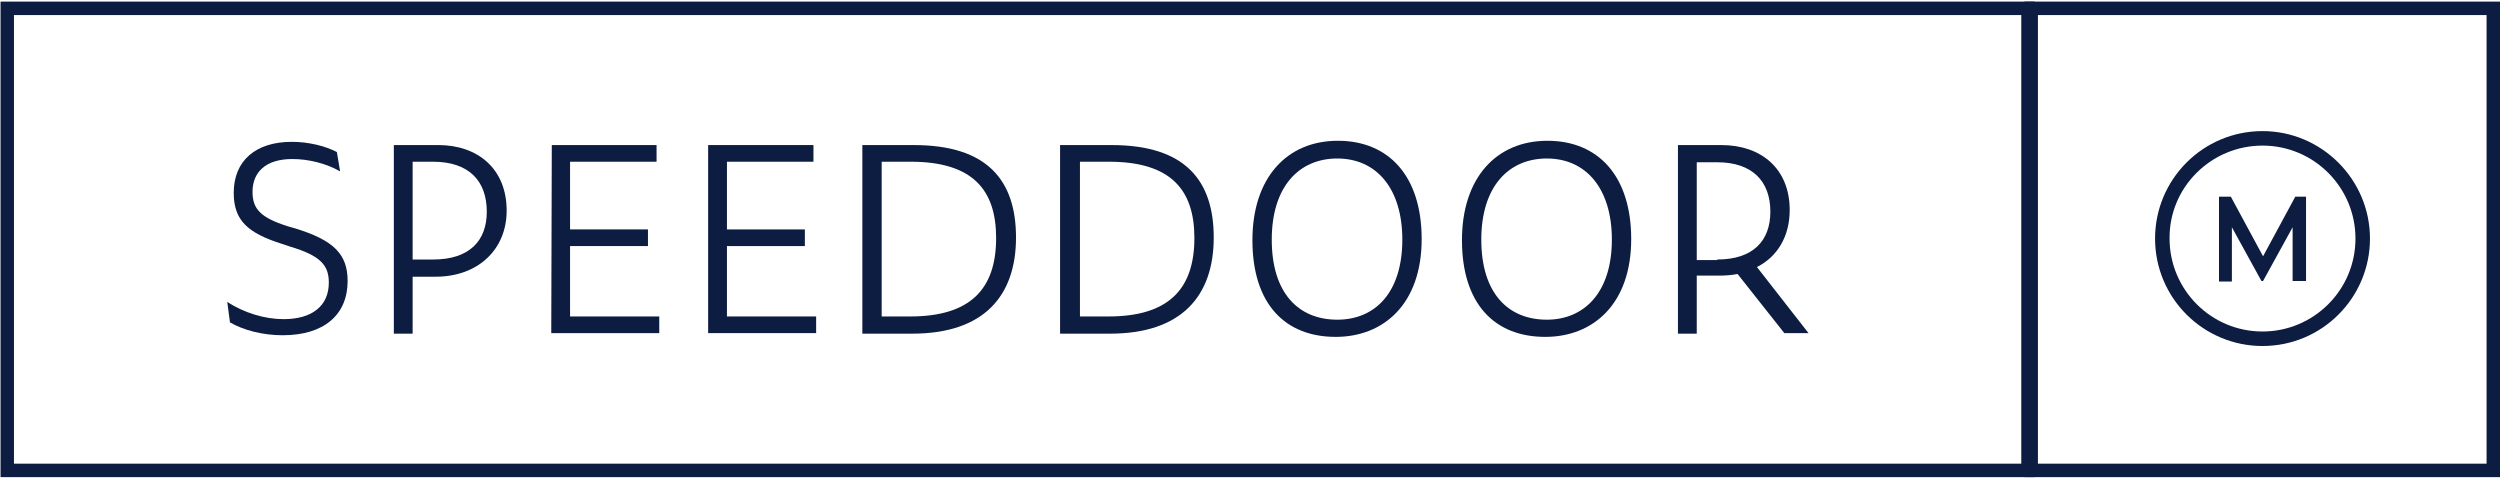<?xml version="1.0" encoding="utf-8"?>
<!-- Generator: Adobe Illustrator 27.0.0, SVG Export Plug-In . SVG Version: 6.00 Build 0)  -->
<svg version="1.1" id="Laag_1" xmlns="http://www.w3.org/2000/svg" xmlns:xlink="http://www.w3.org/1999/xlink" x="0px" y="0px"
	 viewBox="0 0 465.3 89.1" style="enable-background:new 0 0 465.3 89.1;" xml:space="preserve">
<style type="text/css">
	.st0{fill:#0D1D41;}
</style>
<g>
	<path class="st0" d="M376.2,2.8v83.5H2.6V2.8H376.2 M378.7,0.3H0.1v88.5h378.6V0.3L378.7,0.3z"/>
</g>
<g>
	<g>
		<path class="st0" d="M462.8,2.8v83.5h-83.5V2.8H462.8 M465.3,0.3h-88.5v88.5h88.5V0.3L465.3,0.3z"/>
	</g>
</g>
<g>
	<path class="st0" d="M421.1,27.1c9.6,0,17.3,7.8,17.3,17.3c0,9.6-7.8,17.3-17.3,17.3c-9.6,0-17.3-7.8-17.3-17.3
		C403.7,34.9,411.5,27.1,421.1,27.1 M421.1,24.4c-11.1,0-20,9-20,20c0,11.1,9,20,20,20c11.1,0,20-9,20-20S432.1,24.4,421.1,24.4
		L421.1,24.4z"/>
	<path class="st0" d="M415.4,42.3v10.1H413V36.6h2.2l6,11.1l6-11.1h2v15.7h-2.5v-10l-5.5,10h-0.3L415.4,42.3z"/>
</g>
<g>
	<path class="st0" d="M42.8,60l-0.5-3.8c3.1,2,6.9,3.2,10.5,3.2c5.2,0,8.4-2.4,8.4-6.8c0-3.2-1.5-5-7.2-6.7l-1.5-0.5
		c-6.3-2-9-4.3-9-9.5c0-6,4.1-9.5,10.8-9.5c3.2,0,6.3,0.8,8.4,1.9l0.6,3.6c-2.6-1.5-5.9-2.3-8.9-2.3c-5,0-7.4,2.5-7.4,6.1
		c0,3.2,1.5,4.8,6.5,6.4l1.4,0.4c7.2,2.2,9.8,4.8,9.8,9.8c0,6.3-4.4,10.1-12.1,10.1C48.8,62.4,45.2,61.4,42.8,60z"/>
	<path class="st0" d="M73.3,27h8.3c7.3,0,12.7,4.4,12.7,12.2c0,7.3-5.4,12.3-13.2,12.3h-4.3v10.6h-3.5V27z M80.6,48.3
		c6.8,0,10-3.5,10-8.9c0-5.8-3.4-9.3-10-9.3h-3.8v18.2C76.8,48.3,80.6,48.3,80.6,48.3z"/>
	<path class="st0" d="M102.7,27h19.5v3.1h-16.1v12.6h14.5v3.1h-14.5v13.1h16.6V62h-20.1L102.7,27L102.7,27z"/>
	<path class="st0" d="M131.9,27h19.5v3.1h-16.1v12.6h14.5v3.1h-14.5v13.1h16.6V62h-20.1V27H131.9z"/>
	<path class="st0" d="M160.6,27h9.5c13.8,0,19,6.7,19,17.2c0,10.9-6,17.9-19.3,17.9h-9.3V27H160.6z M169.4,58.9c11.1,0,16-5,16-14.6
		c0-9-4.4-14.2-15.9-14.2h-5.4v28.8H169.4z"/>
	<path class="st0" d="M197.4,27h9.5c13.8,0,19,6.7,19,17.2c0,10.9-6,17.9-19.3,17.9h-9.3V27H197.4z M206.3,58.9c11.1,0,16-5,16-14.6
		c0-9-4.4-14.2-15.9-14.2H201v28.8H206.3z"/>
	<path class="st0" d="M233.1,44.7c0-11.6,6.4-18.5,15.9-18.5s15.6,6.6,15.6,18.3c0,12.1-7.1,18.2-16,18.2
		C239.2,62.7,233.1,56.6,233.1,44.7z M261,44.6c0-9.5-4.8-15.1-12.1-15.1c-7.1,0-12.2,5.2-12.2,15.1c0,10,5,14.9,12.2,14.9
		C255.9,59.5,261,54.5,261,44.6z"/>
	<path class="st0" d="M272.1,44.7c0-11.6,6.4-18.5,15.9-18.5s15.6,6.6,15.6,18.3c0,12.1-7.1,18.2-16,18.2
		C278.2,62.7,272.1,56.6,272.1,44.7z M300,44.6c0-9.5-4.8-15.1-12.1-15.1c-7.1,0-12.2,5.2-12.2,15.1c0,10,5,14.9,12.2,14.9
		C294.8,59.5,300,54.5,300,44.6z"/>
	<path class="st0" d="M315.8,62.1h-3.5V27h8.1c7.4,0,12.7,4.4,12.7,12.1c0,4.9-2.3,8.7-6.1,10.6l9.6,12.3h-4.5l-8.7-11
		c-1.1,0.2-2.2,0.3-3.4,0.3h-4.2V62.1z M319.6,48.3c6.7,0,9.9-3.5,9.9-8.9c0-5.7-3.4-9.2-9.9-9.2h-3.8v18.2h3.8V48.3z"/>
</g>
</svg>
